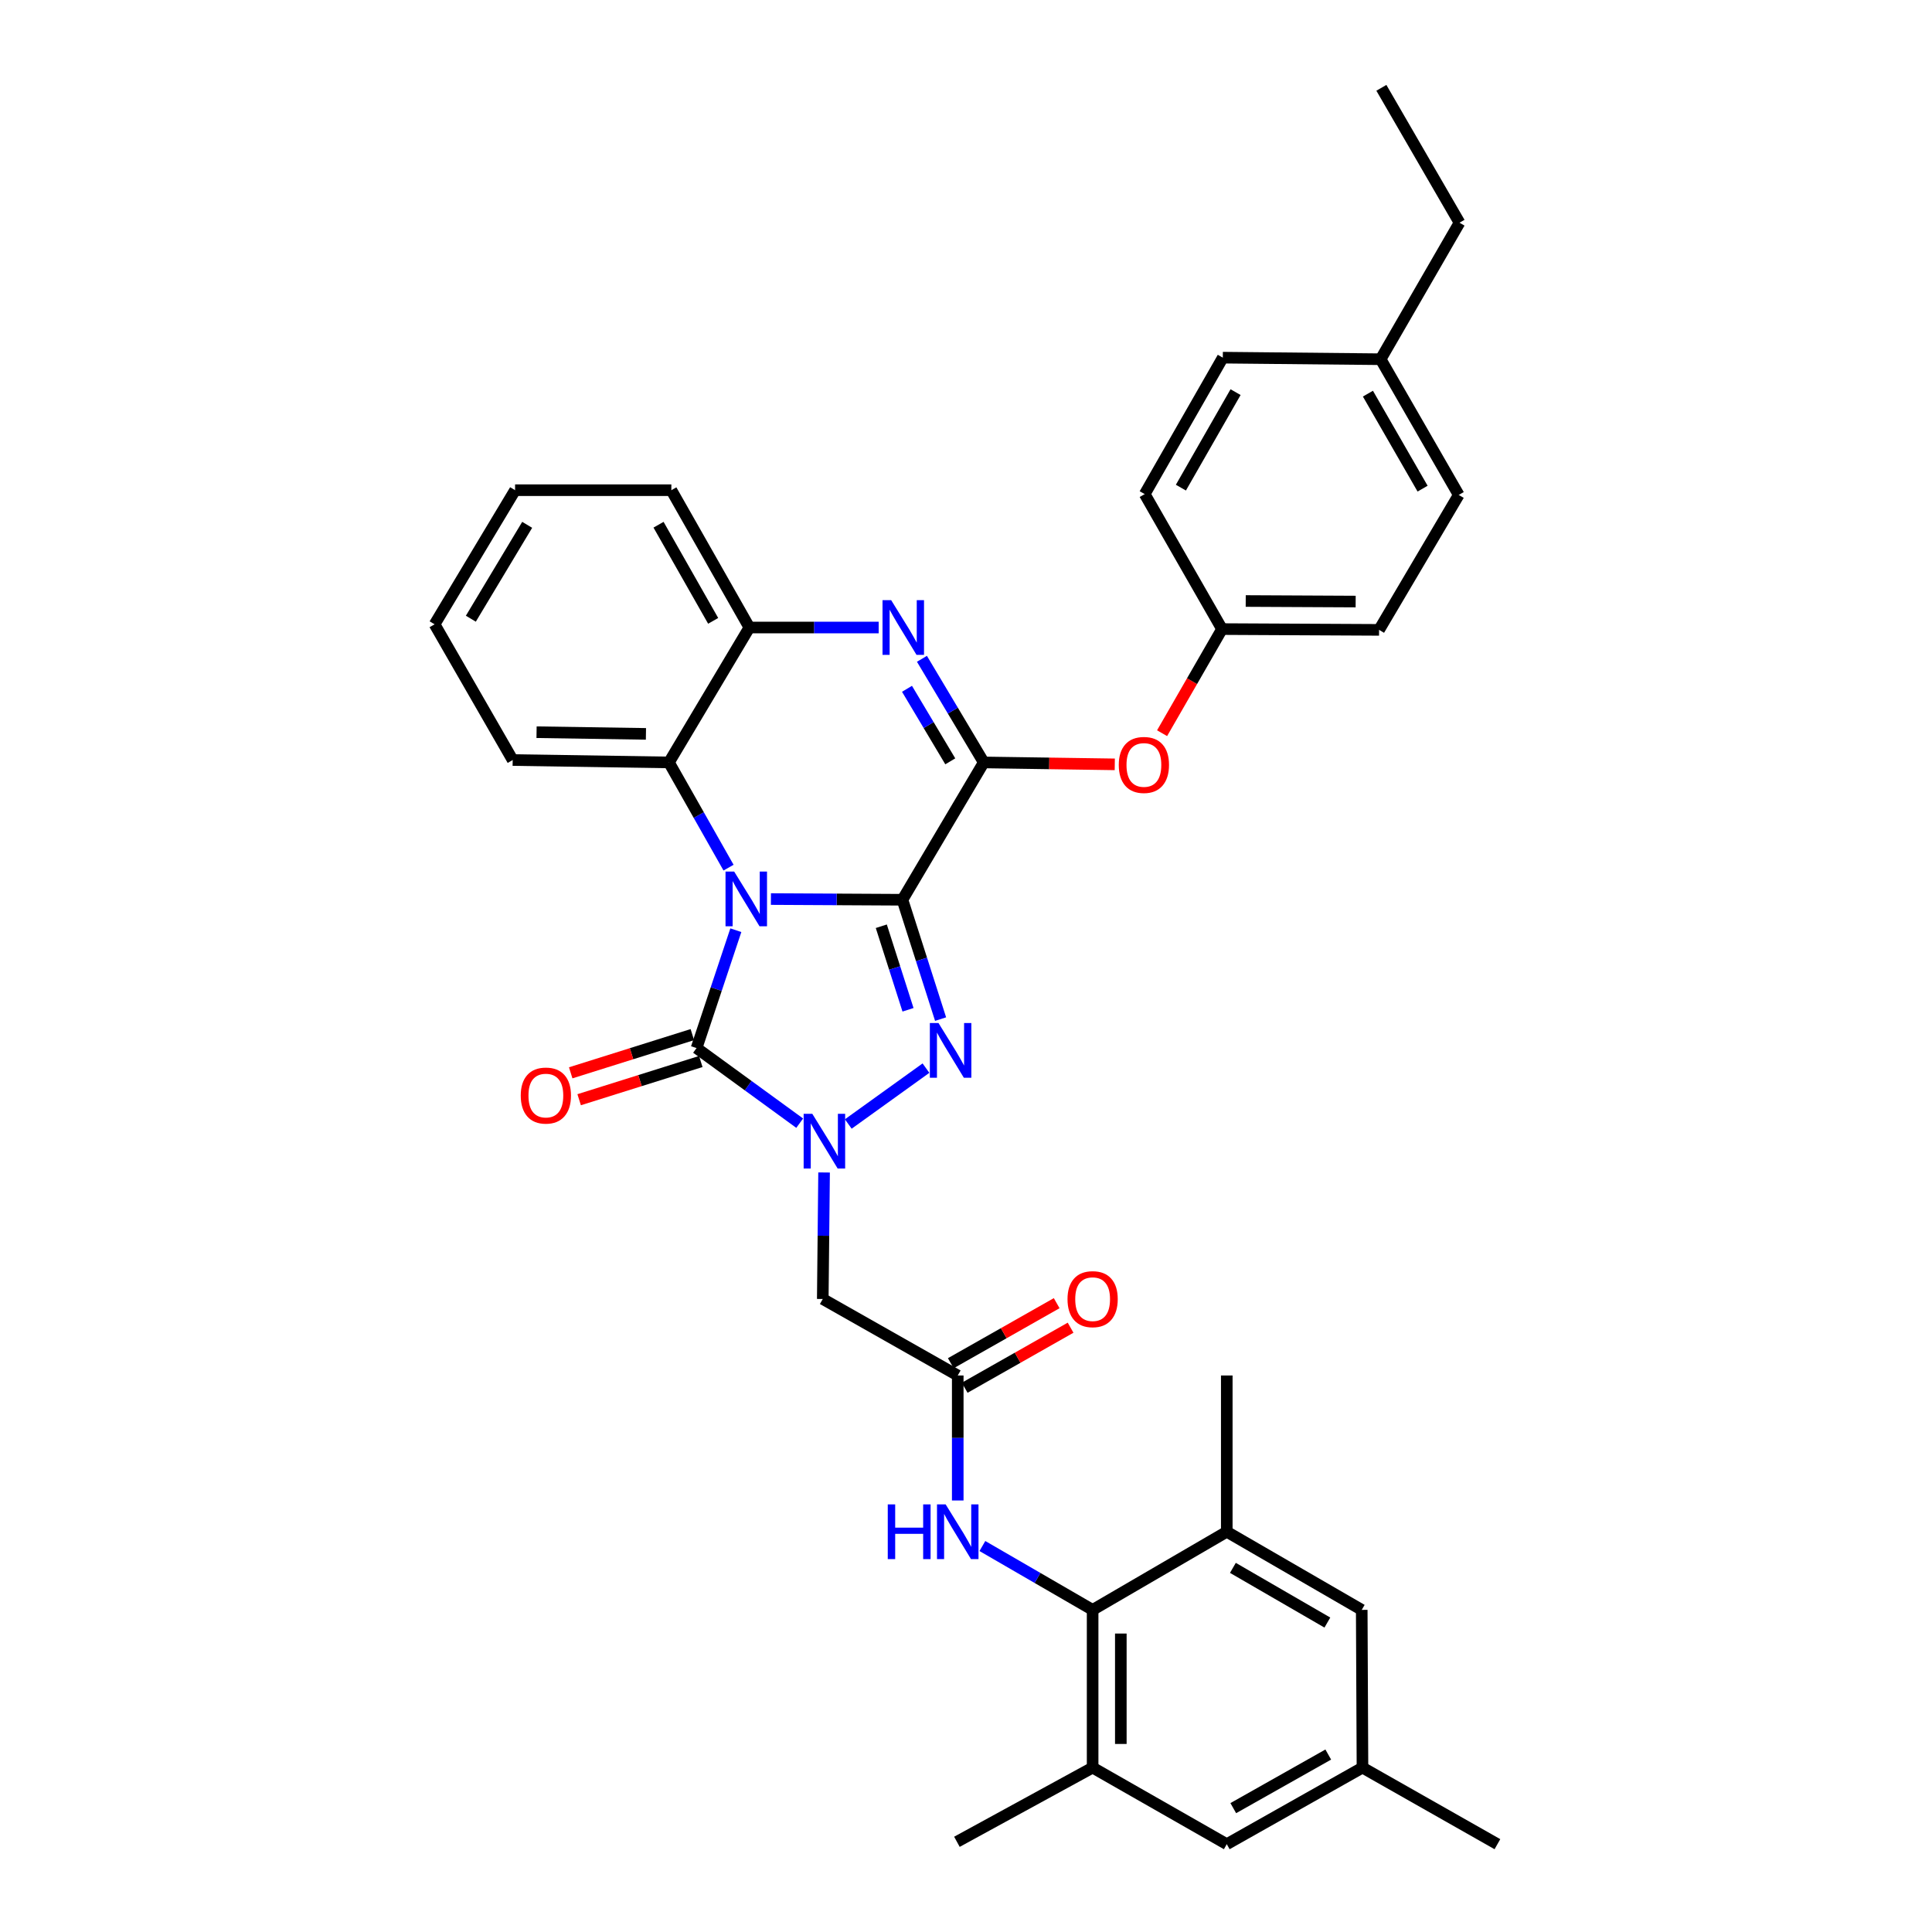 <?xml version='1.0' encoding='iso-8859-1'?>
<svg version='1.1' baseProfile='full'
              xmlns='http://www.w3.org/2000/svg'
                      xmlns:rdkit='http://www.rdkit.org/xml'
                      xmlns:xlink='http://www.w3.org/1999/xlink'
                  xml:space='preserve'
width='1000px' height='1000px' viewBox='0 0 1000 1000'>
<!-- END OF HEADER -->
<rect style='opacity:1.0;fill:#FFFFFF;stroke:none' width='1000' height='1000' x='0' y='0'> </rect>
<path class='bond-0' d='M 467.099,465.713 L 433.063,465.532' style='fill:none;fill-rule:evenodd;stroke:#000000;stroke-width:6px;stroke-linecap:butt;stroke-linejoin:miter;stroke-opacity:1' />
<path class='bond-0' d='M 433.063,465.532 L 399.027,465.351' style='fill:none;fill-rule:evenodd;stroke:#0000FF;stroke-width:6px;stroke-linecap:butt;stroke-linejoin:miter;stroke-opacity:1' />
<path class='bond-1' d='M 467.099,465.713 L 476.974,496.599' style='fill:none;fill-rule:evenodd;stroke:#000000;stroke-width:6px;stroke-linecap:butt;stroke-linejoin:miter;stroke-opacity:1' />
<path class='bond-1' d='M 476.974,496.599 L 486.849,527.485' style='fill:none;fill-rule:evenodd;stroke:#0000FF;stroke-width:6px;stroke-linecap:butt;stroke-linejoin:miter;stroke-opacity:1' />
<path class='bond-1' d='M 456.161,479.423 L 463.073,501.043' style='fill:none;fill-rule:evenodd;stroke:#000000;stroke-width:6px;stroke-linecap:butt;stroke-linejoin:miter;stroke-opacity:1' />
<path class='bond-1' d='M 463.073,501.043 L 469.986,522.664' style='fill:none;fill-rule:evenodd;stroke:#0000FF;stroke-width:6px;stroke-linecap:butt;stroke-linejoin:miter;stroke-opacity:1' />
<path class='bond-4' d='M 467.099,465.713 L 509.194,394.633' style='fill:none;fill-rule:evenodd;stroke:#000000;stroke-width:6px;stroke-linecap:butt;stroke-linejoin:miter;stroke-opacity:1' />
<path class='bond-3' d='M 380.869,481.477 L 370.705,511.977' style='fill:none;fill-rule:evenodd;stroke:#0000FF;stroke-width:6px;stroke-linecap:butt;stroke-linejoin:miter;stroke-opacity:1' />
<path class='bond-3' d='M 370.705,511.977 L 360.541,542.476' style='fill:none;fill-rule:evenodd;stroke:#000000;stroke-width:6px;stroke-linecap:butt;stroke-linejoin:miter;stroke-opacity:1' />
<path class='bond-6' d='M 377.096,449.093 L 361.671,421.863' style='fill:none;fill-rule:evenodd;stroke:#0000FF;stroke-width:6px;stroke-linecap:butt;stroke-linejoin:miter;stroke-opacity:1' />
<path class='bond-6' d='M 361.671,421.863 L 346.247,394.633' style='fill:none;fill-rule:evenodd;stroke:#000000;stroke-width:6px;stroke-linecap:butt;stroke-linejoin:miter;stroke-opacity:1' />
<path class='bond-2' d='M 479.279,552.862 L 439.066,581.78' style='fill:none;fill-rule:evenodd;stroke:#0000FF;stroke-width:6px;stroke-linecap:butt;stroke-linejoin:miter;stroke-opacity:1' />
<path class='bond-7' d='M 426.54,606.87 L 426.202,639.615' style='fill:none;fill-rule:evenodd;stroke:#0000FF;stroke-width:6px;stroke-linecap:butt;stroke-linejoin:miter;stroke-opacity:1' />
<path class='bond-7' d='M 426.202,639.615 L 425.864,672.36' style='fill:none;fill-rule:evenodd;stroke:#000000;stroke-width:6px;stroke-linecap:butt;stroke-linejoin:miter;stroke-opacity:1' />
<path class='bond-35' d='M 413.921,581.355 L 387.231,561.915' style='fill:none;fill-rule:evenodd;stroke:#0000FF;stroke-width:6px;stroke-linecap:butt;stroke-linejoin:miter;stroke-opacity:1' />
<path class='bond-35' d='M 387.231,561.915 L 360.541,542.476' style='fill:none;fill-rule:evenodd;stroke:#000000;stroke-width:6px;stroke-linecap:butt;stroke-linejoin:miter;stroke-opacity:1' />
<path class='bond-15' d='M 358.354,535.514 L 326.875,545.402' style='fill:none;fill-rule:evenodd;stroke:#000000;stroke-width:6px;stroke-linecap:butt;stroke-linejoin:miter;stroke-opacity:1' />
<path class='bond-15' d='M 326.875,545.402 L 295.395,555.29' style='fill:none;fill-rule:evenodd;stroke:#FF0000;stroke-width:6px;stroke-linecap:butt;stroke-linejoin:miter;stroke-opacity:1' />
<path class='bond-15' d='M 362.728,549.437 L 331.248,559.325' style='fill:none;fill-rule:evenodd;stroke:#000000;stroke-width:6px;stroke-linecap:butt;stroke-linejoin:miter;stroke-opacity:1' />
<path class='bond-15' d='M 331.248,559.325 L 299.768,569.213' style='fill:none;fill-rule:evenodd;stroke:#FF0000;stroke-width:6px;stroke-linecap:butt;stroke-linejoin:miter;stroke-opacity:1' />
<path class='bond-5' d='M 509.194,394.633 L 493.192,367.814' style='fill:none;fill-rule:evenodd;stroke:#000000;stroke-width:6px;stroke-linecap:butt;stroke-linejoin:miter;stroke-opacity:1' />
<path class='bond-5' d='M 493.192,367.814 L 477.191,340.995' style='fill:none;fill-rule:evenodd;stroke:#0000FF;stroke-width:6px;stroke-linecap:butt;stroke-linejoin:miter;stroke-opacity:1' />
<path class='bond-5' d='M 491.861,394.065 L 480.66,375.292' style='fill:none;fill-rule:evenodd;stroke:#000000;stroke-width:6px;stroke-linecap:butt;stroke-linejoin:miter;stroke-opacity:1' />
<path class='bond-5' d='M 480.66,375.292 L 469.459,356.519' style='fill:none;fill-rule:evenodd;stroke:#0000FF;stroke-width:6px;stroke-linecap:butt;stroke-linejoin:miter;stroke-opacity:1' />
<path class='bond-14' d='M 509.194,394.633 L 543.1,395.131' style='fill:none;fill-rule:evenodd;stroke:#000000;stroke-width:6px;stroke-linecap:butt;stroke-linejoin:miter;stroke-opacity:1' />
<path class='bond-14' d='M 543.1,395.131 L 577.006,395.628' style='fill:none;fill-rule:evenodd;stroke:#FF0000;stroke-width:6px;stroke-linecap:butt;stroke-linejoin:miter;stroke-opacity:1' />
<path class='bond-8' d='M 454.798,324.802 L 421.339,324.802' style='fill:none;fill-rule:evenodd;stroke:#0000FF;stroke-width:6px;stroke-linecap:butt;stroke-linejoin:miter;stroke-opacity:1' />
<path class='bond-8' d='M 421.339,324.802 L 387.88,324.802' style='fill:none;fill-rule:evenodd;stroke:#000000;stroke-width:6px;stroke-linecap:butt;stroke-linejoin:miter;stroke-opacity:1' />
<path class='bond-26' d='M 346.247,394.633 L 265.366,393.393' style='fill:none;fill-rule:evenodd;stroke:#000000;stroke-width:6px;stroke-linecap:butt;stroke-linejoin:miter;stroke-opacity:1' />
<path class='bond-26' d='M 334.339,379.855 L 277.722,378.987' style='fill:none;fill-rule:evenodd;stroke:#000000;stroke-width:6px;stroke-linecap:butt;stroke-linejoin:miter;stroke-opacity:1' />
<path class='bond-36' d='M 346.247,394.633 L 387.88,324.802' style='fill:none;fill-rule:evenodd;stroke:#000000;stroke-width:6px;stroke-linecap:butt;stroke-linejoin:miter;stroke-opacity:1' />
<path class='bond-10' d='M 425.864,672.36 L 495.727,711.949' style='fill:none;fill-rule:evenodd;stroke:#000000;stroke-width:6px;stroke-linecap:butt;stroke-linejoin:miter;stroke-opacity:1' />
<path class='bond-27' d='M 387.88,324.802 L 347.488,253.723' style='fill:none;fill-rule:evenodd;stroke:#000000;stroke-width:6px;stroke-linecap:butt;stroke-linejoin:miter;stroke-opacity:1' />
<path class='bond-27' d='M 369.133,321.351 L 340.858,271.595' style='fill:none;fill-rule:evenodd;stroke:#000000;stroke-width:6px;stroke-linecap:butt;stroke-linejoin:miter;stroke-opacity:1' />
<path class='bond-9' d='M 565.542,833.272 L 537.013,816.746' style='fill:none;fill-rule:evenodd;stroke:#000000;stroke-width:6px;stroke-linecap:butt;stroke-linejoin:miter;stroke-opacity:1' />
<path class='bond-9' d='M 537.013,816.746 L 508.484,800.221' style='fill:none;fill-rule:evenodd;stroke:#0000FF;stroke-width:6px;stroke-linecap:butt;stroke-linejoin:miter;stroke-opacity:1' />
<path class='bond-12' d='M 565.542,833.272 L 565.542,914.915' style='fill:none;fill-rule:evenodd;stroke:#000000;stroke-width:6px;stroke-linecap:butt;stroke-linejoin:miter;stroke-opacity:1' />
<path class='bond-12' d='M 580.136,845.518 L 580.136,902.669' style='fill:none;fill-rule:evenodd;stroke:#000000;stroke-width:6px;stroke-linecap:butt;stroke-linejoin:miter;stroke-opacity:1' />
<path class='bond-13' d='M 565.542,833.272 L 634.976,792.831' style='fill:none;fill-rule:evenodd;stroke:#000000;stroke-width:6px;stroke-linecap:butt;stroke-linejoin:miter;stroke-opacity:1' />
<path class='bond-11' d='M 495.727,711.949 L 495.727,744.299' style='fill:none;fill-rule:evenodd;stroke:#000000;stroke-width:6px;stroke-linecap:butt;stroke-linejoin:miter;stroke-opacity:1' />
<path class='bond-11' d='M 495.727,744.299 L 495.727,776.649' style='fill:none;fill-rule:evenodd;stroke:#0000FF;stroke-width:6px;stroke-linecap:butt;stroke-linejoin:miter;stroke-opacity:1' />
<path class='bond-18' d='M 499.327,718.297 L 526.731,702.757' style='fill:none;fill-rule:evenodd;stroke:#000000;stroke-width:6px;stroke-linecap:butt;stroke-linejoin:miter;stroke-opacity:1' />
<path class='bond-18' d='M 526.731,702.757 L 554.135,687.217' style='fill:none;fill-rule:evenodd;stroke:#FF0000;stroke-width:6px;stroke-linecap:butt;stroke-linejoin:miter;stroke-opacity:1' />
<path class='bond-18' d='M 492.128,705.602 L 519.532,690.062' style='fill:none;fill-rule:evenodd;stroke:#000000;stroke-width:6px;stroke-linecap:butt;stroke-linejoin:miter;stroke-opacity:1' />
<path class='bond-18' d='M 519.532,690.062 L 546.936,674.522' style='fill:none;fill-rule:evenodd;stroke:#FF0000;stroke-width:6px;stroke-linecap:butt;stroke-linejoin:miter;stroke-opacity:1' />
<path class='bond-17' d='M 565.542,914.915 L 634.976,954.545' style='fill:none;fill-rule:evenodd;stroke:#000000;stroke-width:6px;stroke-linecap:butt;stroke-linejoin:miter;stroke-opacity:1' />
<path class='bond-29' d='M 565.542,914.915 L 495.298,953.313' style='fill:none;fill-rule:evenodd;stroke:#000000;stroke-width:6px;stroke-linecap:butt;stroke-linejoin:miter;stroke-opacity:1' />
<path class='bond-16' d='M 634.976,792.831 L 704.831,833.272' style='fill:none;fill-rule:evenodd;stroke:#000000;stroke-width:6px;stroke-linecap:butt;stroke-linejoin:miter;stroke-opacity:1' />
<path class='bond-16' d='M 638.142,811.527 L 687.041,839.836' style='fill:none;fill-rule:evenodd;stroke:#000000;stroke-width:6px;stroke-linecap:butt;stroke-linejoin:miter;stroke-opacity:1' />
<path class='bond-28' d='M 634.976,792.831 L 634.976,711.949' style='fill:none;fill-rule:evenodd;stroke:#000000;stroke-width:6px;stroke-linecap:butt;stroke-linejoin:miter;stroke-opacity:1' />
<path class='bond-20' d='M 601.49,379.503 L 617.005,352.558' style='fill:none;fill-rule:evenodd;stroke:#FF0000;stroke-width:6px;stroke-linecap:butt;stroke-linejoin:miter;stroke-opacity:1' />
<path class='bond-20' d='M 617.005,352.558 L 632.519,325.613' style='fill:none;fill-rule:evenodd;stroke:#000000;stroke-width:6px;stroke-linecap:butt;stroke-linejoin:miter;stroke-opacity:1' />
<path class='bond-19' d='M 704.831,833.272 L 705.212,914.915' style='fill:none;fill-rule:evenodd;stroke:#000000;stroke-width:6px;stroke-linecap:butt;stroke-linejoin:miter;stroke-opacity:1' />
<path class='bond-39' d='M 634.976,954.545 L 705.212,914.915' style='fill:none;fill-rule:evenodd;stroke:#000000;stroke-width:6px;stroke-linecap:butt;stroke-linejoin:miter;stroke-opacity:1' />
<path class='bond-39' d='M 638.34,935.891 L 687.505,908.15' style='fill:none;fill-rule:evenodd;stroke:#000000;stroke-width:6px;stroke-linecap:butt;stroke-linejoin:miter;stroke-opacity:1' />
<path class='bond-30' d='M 705.212,914.915 L 775.059,954.545' style='fill:none;fill-rule:evenodd;stroke:#000000;stroke-width:6px;stroke-linecap:butt;stroke-linejoin:miter;stroke-opacity:1' />
<path class='bond-22' d='M 632.519,325.613 L 592.5,255.75' style='fill:none;fill-rule:evenodd;stroke:#000000;stroke-width:6px;stroke-linecap:butt;stroke-linejoin:miter;stroke-opacity:1' />
<path class='bond-23' d='M 632.519,325.613 L 713.806,326.019' style='fill:none;fill-rule:evenodd;stroke:#000000;stroke-width:6px;stroke-linecap:butt;stroke-linejoin:miter;stroke-opacity:1' />
<path class='bond-23' d='M 644.785,311.081 L 701.686,311.364' style='fill:none;fill-rule:evenodd;stroke:#000000;stroke-width:6px;stroke-linecap:butt;stroke-linejoin:miter;stroke-opacity:1' />
<path class='bond-21' d='M 714.617,185.935 L 755.041,256.18' style='fill:none;fill-rule:evenodd;stroke:#000000;stroke-width:6px;stroke-linecap:butt;stroke-linejoin:miter;stroke-opacity:1' />
<path class='bond-21' d='M 708.032,203.751 L 736.329,252.922' style='fill:none;fill-rule:evenodd;stroke:#000000;stroke-width:6px;stroke-linecap:butt;stroke-linejoin:miter;stroke-opacity:1' />
<path class='bond-31' d='M 714.617,185.935 L 755.439,115.277' style='fill:none;fill-rule:evenodd;stroke:#000000;stroke-width:6px;stroke-linecap:butt;stroke-linejoin:miter;stroke-opacity:1' />
<path class='bond-37' d='M 714.617,185.935 L 632.924,185.124' style='fill:none;fill-rule:evenodd;stroke:#000000;stroke-width:6px;stroke-linecap:butt;stroke-linejoin:miter;stroke-opacity:1' />
<path class='bond-25' d='M 592.5,255.75 L 632.924,185.124' style='fill:none;fill-rule:evenodd;stroke:#000000;stroke-width:6px;stroke-linecap:butt;stroke-linejoin:miter;stroke-opacity:1' />
<path class='bond-25' d='M 611.229,252.406 L 639.526,202.968' style='fill:none;fill-rule:evenodd;stroke:#000000;stroke-width:6px;stroke-linecap:butt;stroke-linejoin:miter;stroke-opacity:1' />
<path class='bond-24' d='M 713.806,326.019 L 755.041,256.18' style='fill:none;fill-rule:evenodd;stroke:#000000;stroke-width:6px;stroke-linecap:butt;stroke-linejoin:miter;stroke-opacity:1' />
<path class='bond-32' d='M 265.366,393.393 L 224.941,323.149' style='fill:none;fill-rule:evenodd;stroke:#000000;stroke-width:6px;stroke-linecap:butt;stroke-linejoin:miter;stroke-opacity:1' />
<path class='bond-33' d='M 347.488,253.723 L 266.606,253.723' style='fill:none;fill-rule:evenodd;stroke:#000000;stroke-width:6px;stroke-linecap:butt;stroke-linejoin:miter;stroke-opacity:1' />
<path class='bond-34' d='M 755.439,115.277 L 714.998,45.455' style='fill:none;fill-rule:evenodd;stroke:#000000;stroke-width:6px;stroke-linecap:butt;stroke-linejoin:miter;stroke-opacity:1' />
<path class='bond-38' d='M 224.941,323.149 L 266.606,253.723' style='fill:none;fill-rule:evenodd;stroke:#000000;stroke-width:6px;stroke-linecap:butt;stroke-linejoin:miter;stroke-opacity:1' />
<path class='bond-38' d='M 243.704,320.244 L 272.869,271.647' style='fill:none;fill-rule:evenodd;stroke:#000000;stroke-width:6px;stroke-linecap:butt;stroke-linejoin:miter;stroke-opacity:1' />
<path  class='atom-1' d='M 380.006 451.123
L 389.286 466.123
Q 390.206 467.603, 391.686 470.283
Q 393.166 472.963, 393.246 473.123
L 393.246 451.123
L 397.006 451.123
L 397.006 479.443
L 393.126 479.443
L 383.166 463.043
Q 382.006 461.123, 380.766 458.923
Q 379.566 456.723, 379.206 456.043
L 379.206 479.443
L 375.526 479.443
L 375.526 451.123
L 380.006 451.123
' fill='#0000FF'/>
<path  class='atom-2' d='M 485.77 529.532
L 495.05 544.532
Q 495.97 546.012, 497.45 548.692
Q 498.93 551.372, 499.01 551.532
L 499.01 529.532
L 502.77 529.532
L 502.77 557.852
L 498.89 557.852
L 488.93 541.452
Q 487.77 539.532, 486.53 537.332
Q 485.33 535.132, 484.97 534.452
L 484.97 557.852
L 481.29 557.852
L 481.29 529.532
L 485.77 529.532
' fill='#0000FF'/>
<path  class='atom-3' d='M 420.447 576.507
L 429.727 591.507
Q 430.647 592.987, 432.127 595.667
Q 433.607 598.347, 433.687 598.507
L 433.687 576.507
L 437.447 576.507
L 437.447 604.827
L 433.567 604.827
L 423.607 588.427
Q 422.447 586.507, 421.207 584.307
Q 420.007 582.107, 419.647 581.427
L 419.647 604.827
L 415.967 604.827
L 415.967 576.507
L 420.447 576.507
' fill='#0000FF'/>
<path  class='atom-6' d='M 461.269 310.642
L 470.549 325.642
Q 471.469 327.122, 472.949 329.802
Q 474.429 332.482, 474.509 332.642
L 474.509 310.642
L 478.269 310.642
L 478.269 338.962
L 474.389 338.962
L 464.429 322.562
Q 463.269 320.642, 462.029 318.442
Q 460.829 316.242, 460.469 315.562
L 460.469 338.962
L 456.789 338.962
L 456.789 310.642
L 461.269 310.642
' fill='#0000FF'/>
<path  class='atom-12' d='M 459.507 778.671
L 463.347 778.671
L 463.347 790.711
L 477.827 790.711
L 477.827 778.671
L 481.667 778.671
L 481.667 806.991
L 477.827 806.991
L 477.827 793.911
L 463.347 793.911
L 463.347 806.991
L 459.507 806.991
L 459.507 778.671
' fill='#0000FF'/>
<path  class='atom-12' d='M 489.467 778.671
L 498.747 793.671
Q 499.667 795.151, 501.147 797.831
Q 502.627 800.511, 502.707 800.671
L 502.707 778.671
L 506.467 778.671
L 506.467 806.991
L 502.587 806.991
L 492.627 790.591
Q 491.467 788.671, 490.227 786.471
Q 489.027 784.271, 488.667 783.591
L 488.667 806.991
L 484.987 806.991
L 484.987 778.671
L 489.467 778.671
' fill='#0000FF'/>
<path  class='atom-15' d='M 579.078 395.93
Q 579.078 389.13, 582.438 385.33
Q 585.798 381.53, 592.078 381.53
Q 598.358 381.53, 601.718 385.33
Q 605.078 389.13, 605.078 395.93
Q 605.078 402.81, 601.678 406.73
Q 598.278 410.61, 592.078 410.61
Q 585.838 410.61, 582.438 406.73
Q 579.078 402.85, 579.078 395.93
M 592.078 407.41
Q 596.398 407.41, 598.718 404.53
Q 601.078 401.61, 601.078 395.93
Q 601.078 390.37, 598.718 387.57
Q 596.398 384.73, 592.078 384.73
Q 587.758 384.73, 585.398 387.53
Q 583.078 390.33, 583.078 395.93
Q 583.078 401.65, 585.398 404.53
Q 587.758 407.41, 592.078 407.41
' fill='#FF0000'/>
<path  class='atom-16' d='M 269.537 567.057
Q 269.537 560.257, 272.897 556.457
Q 276.257 552.657, 282.537 552.657
Q 288.817 552.657, 292.177 556.457
Q 295.537 560.257, 295.537 567.057
Q 295.537 573.937, 292.137 577.857
Q 288.737 581.737, 282.537 581.737
Q 276.297 581.737, 272.897 577.857
Q 269.537 573.977, 269.537 567.057
M 282.537 578.537
Q 286.857 578.537, 289.177 575.657
Q 291.537 572.737, 291.537 567.057
Q 291.537 561.497, 289.177 558.697
Q 286.857 555.857, 282.537 555.857
Q 278.217 555.857, 275.857 558.657
Q 273.537 561.457, 273.537 567.057
Q 273.537 572.777, 275.857 575.657
Q 278.217 578.537, 282.537 578.537
' fill='#FF0000'/>
<path  class='atom-19' d='M 552.542 672.44
Q 552.542 665.64, 555.902 661.84
Q 559.262 658.04, 565.542 658.04
Q 571.822 658.04, 575.182 661.84
Q 578.542 665.64, 578.542 672.44
Q 578.542 679.32, 575.142 683.24
Q 571.742 687.12, 565.542 687.12
Q 559.302 687.12, 555.902 683.24
Q 552.542 679.36, 552.542 672.44
M 565.542 683.92
Q 569.862 683.92, 572.182 681.04
Q 574.542 678.12, 574.542 672.44
Q 574.542 666.88, 572.182 664.08
Q 569.862 661.24, 565.542 661.24
Q 561.222 661.24, 558.862 664.04
Q 556.542 666.84, 556.542 672.44
Q 556.542 678.16, 558.862 681.04
Q 561.222 683.92, 565.542 683.92
' fill='#FF0000'/>
</svg>
